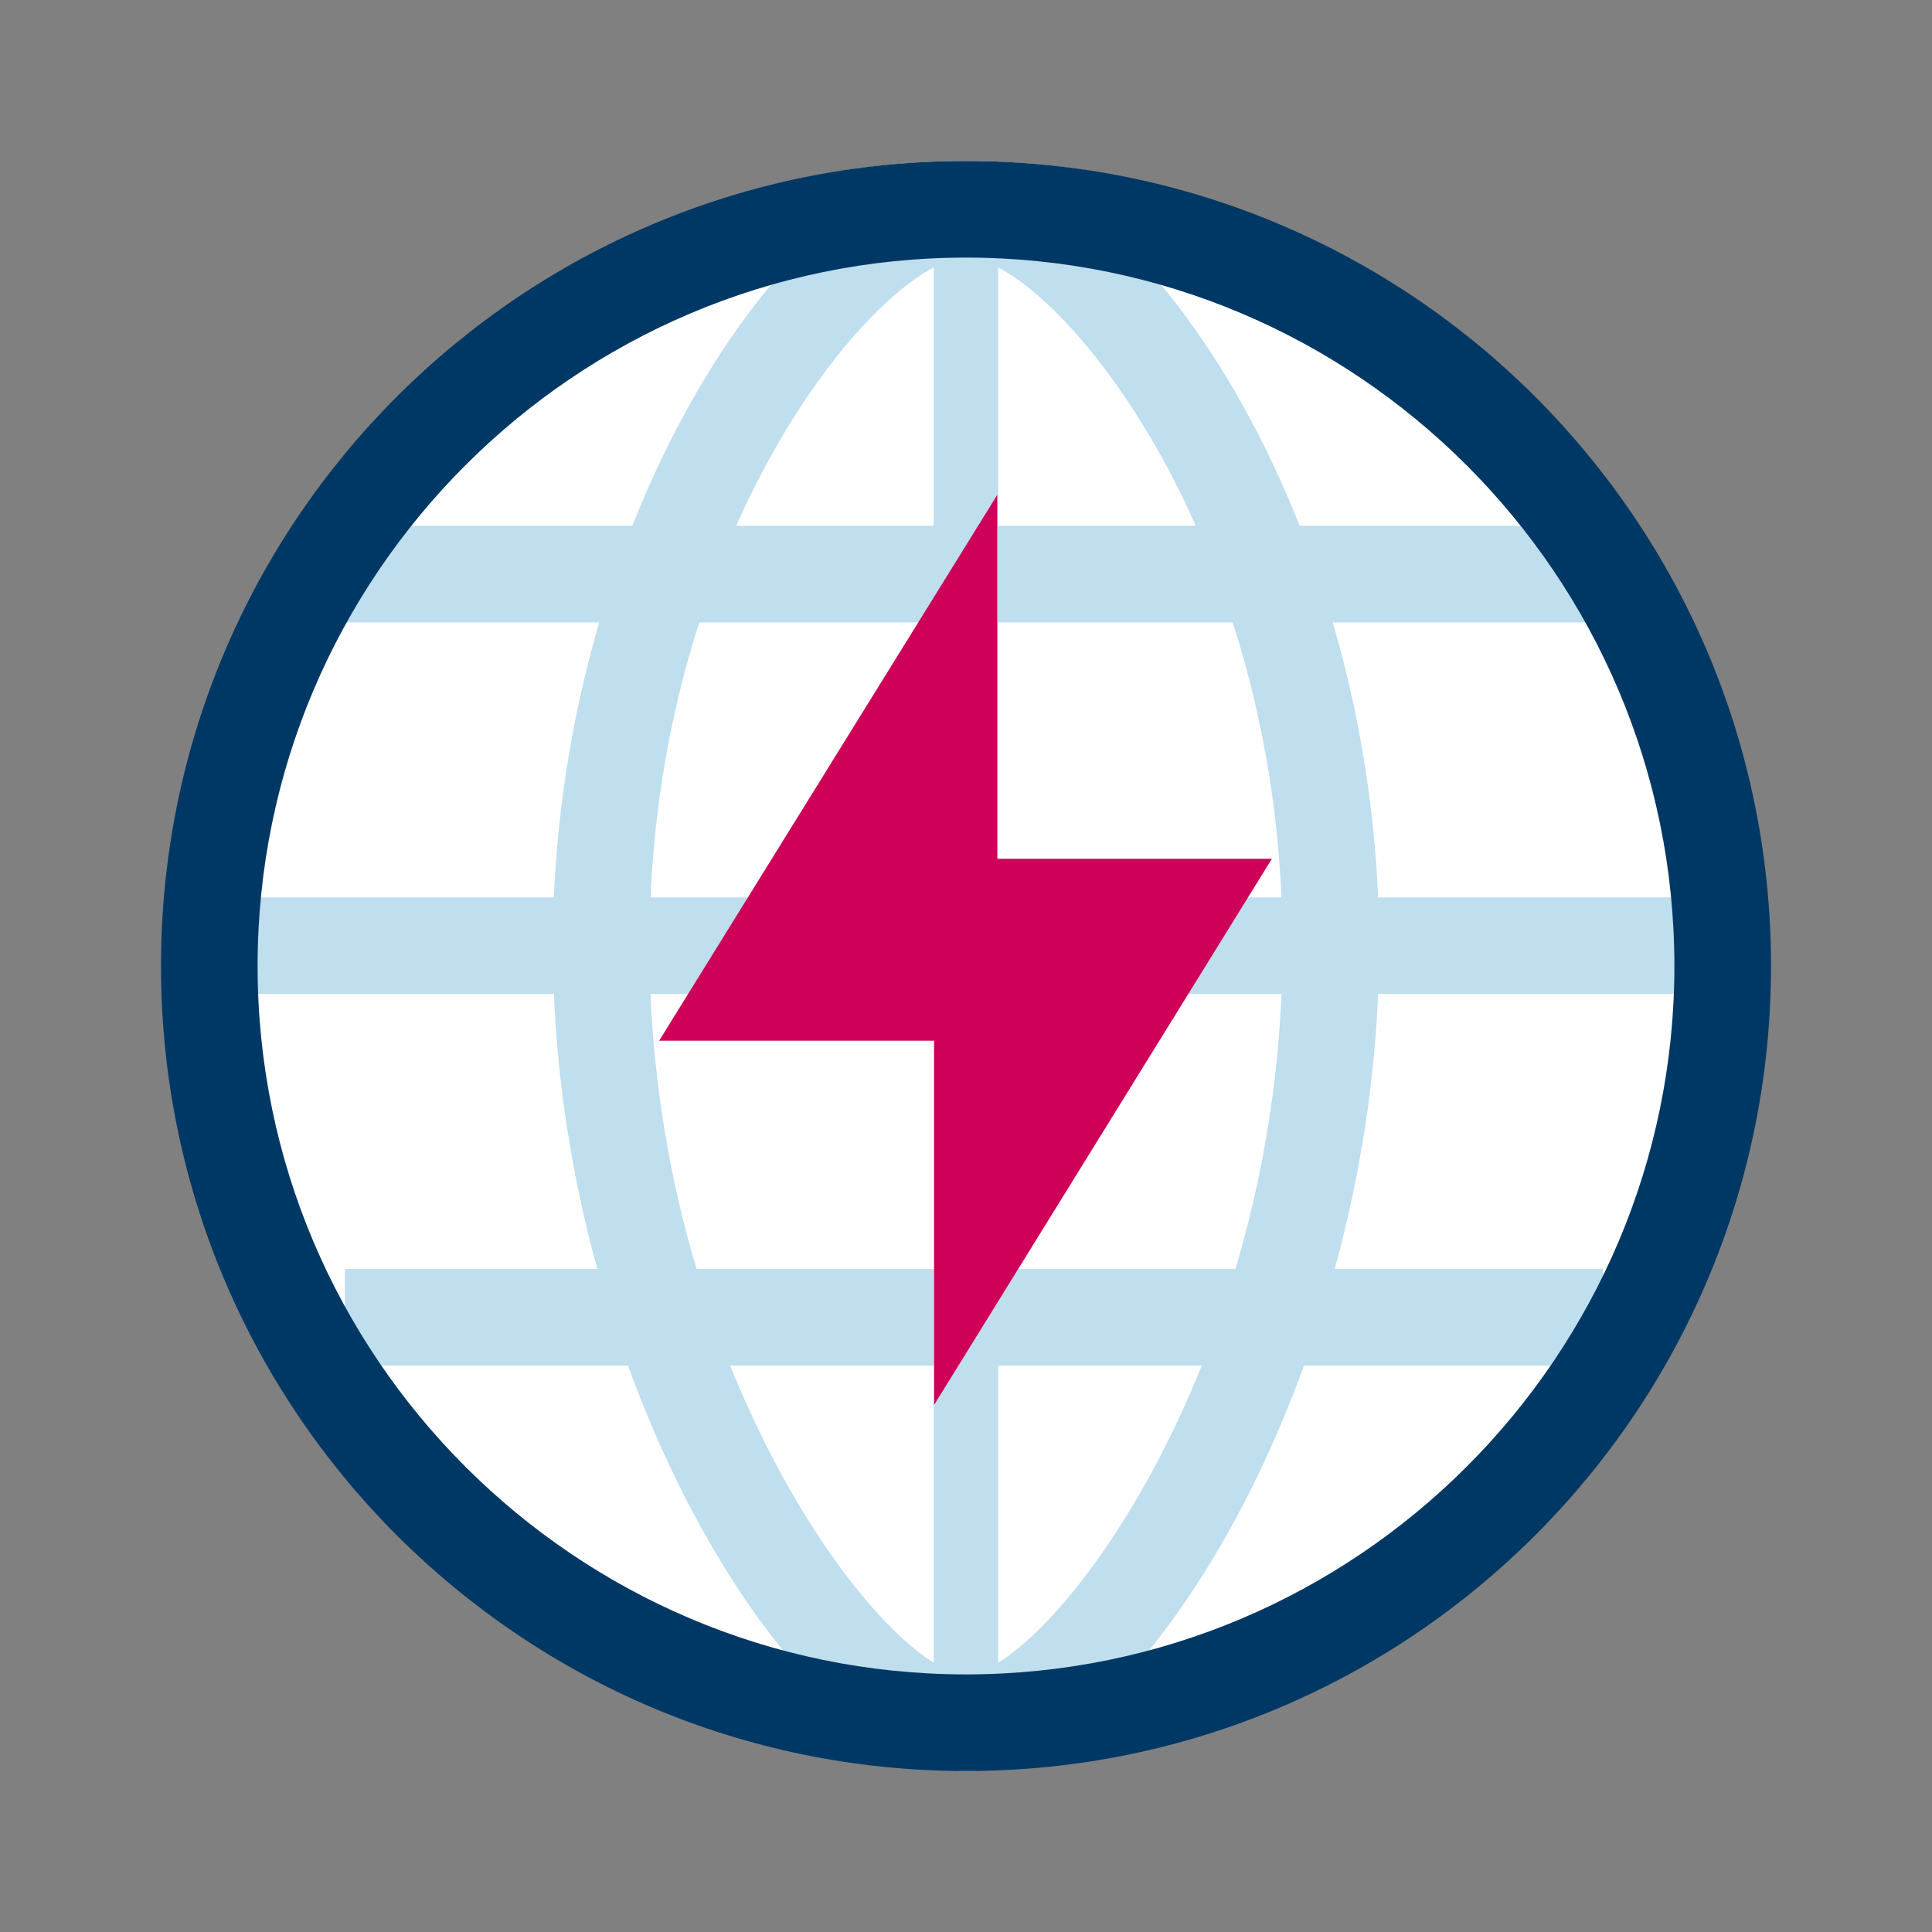 <?xml version="1.0" encoding="utf-8"?>
<!-- Generator: Adobe Illustrator 24.2.0, SVG Export Plug-In . SVG Version: 6.00 Build 0)  -->
<svg version="1.1" id="Layer_2" xmlns="http://www.w3.org/2000/svg" xmlns:xlink="http://www.w3.org/1999/xlink" x="0px" y="0px"
	 viewBox="0 0 60 60" style="enable-background:new 0 0 60 60;" xml:space="preserve">
<rect x="0" y="0" width="60" height="60" fill="#808080" stroke="none"/>
<style type="text/css">
	.st0{fill:#FFFFFF;}
	.st1{fill:#BFDEEE;}
	.st2{fill:#003865;}
	.st3{fill:#CE0058;}
	.st4{fill-rule:evenodd;clip-rule:evenodd;fill:#BFDEEE;}
	.st5{fill-rule:evenodd;clip-rule:evenodd;fill:#FFFFFF;}
	.st6{fill-rule:evenodd;clip-rule:evenodd;fill:#CE0058;}
	.st7{fill:none;}
	.st8{fill:none;stroke:#000000;stroke-width:2.562;stroke-miterlimit:10;}
	.st9{fill:none;stroke:#000000;stroke-width:3.259;stroke-miterlimit:10;}
	.st10{fill-rule:evenodd;clip-rule:evenodd;fill:#003865;}
	.st11{fill:#00FFFF;}
	.st12{fill:none;stroke:#BFDEEE;stroke-width:3;stroke-miterlimit:10;}
	.st13{fill:#007DBA;}
</style>
<g>
	<circle class="st0" cx="30" cy="29.37" r="24.37"/>
	<path class="st1" d="M30,8c2.53,0,9.83,8.39,9.83,21.37C39.83,42.61,32.38,52,30,52s-9.83-9.39-9.83-22.63
		C20.17,16.39,27.47,8,30,8 M30,5c-5.13,0-12.83,10.91-12.83,24.37C17.17,42.83,24.87,55,30,55c5.13,0,12.83-12.17,12.83-25.63
		C42.83,15.91,35.13,5,30,5L30,5z"/>
	<rect x="29" y="5.5" class="st1" width="2" height="48.8"/>
	<rect x="5.63" y="27.87" class="st1" width="48.74" height="3"/>
	<rect x="10.71" y="16.33" class="st1" width="38.69" height="3"/>
	<rect x="10.71" y="39.41" class="st1" width="39.08" height="3"/>
	<path class="st2" d="M30,8c12.13,0,22,9.87,22,22s-9.87,22-22,22S8,42.13,8,30S17.87,8,30,8 M30,5C16.19,5,5,16.19,5,30
		c0,13.81,11.19,25,25,25s25-11.19,25-25C55,16.19,43.81,5,30,5L30,5z"/>
	<polygon class="st3" points="39.5,26.67 30.97,26.67 30.97,15.37 20.47,32.32 29.01,32.32 29.01,43.63 	"/>
</g>
</svg>

